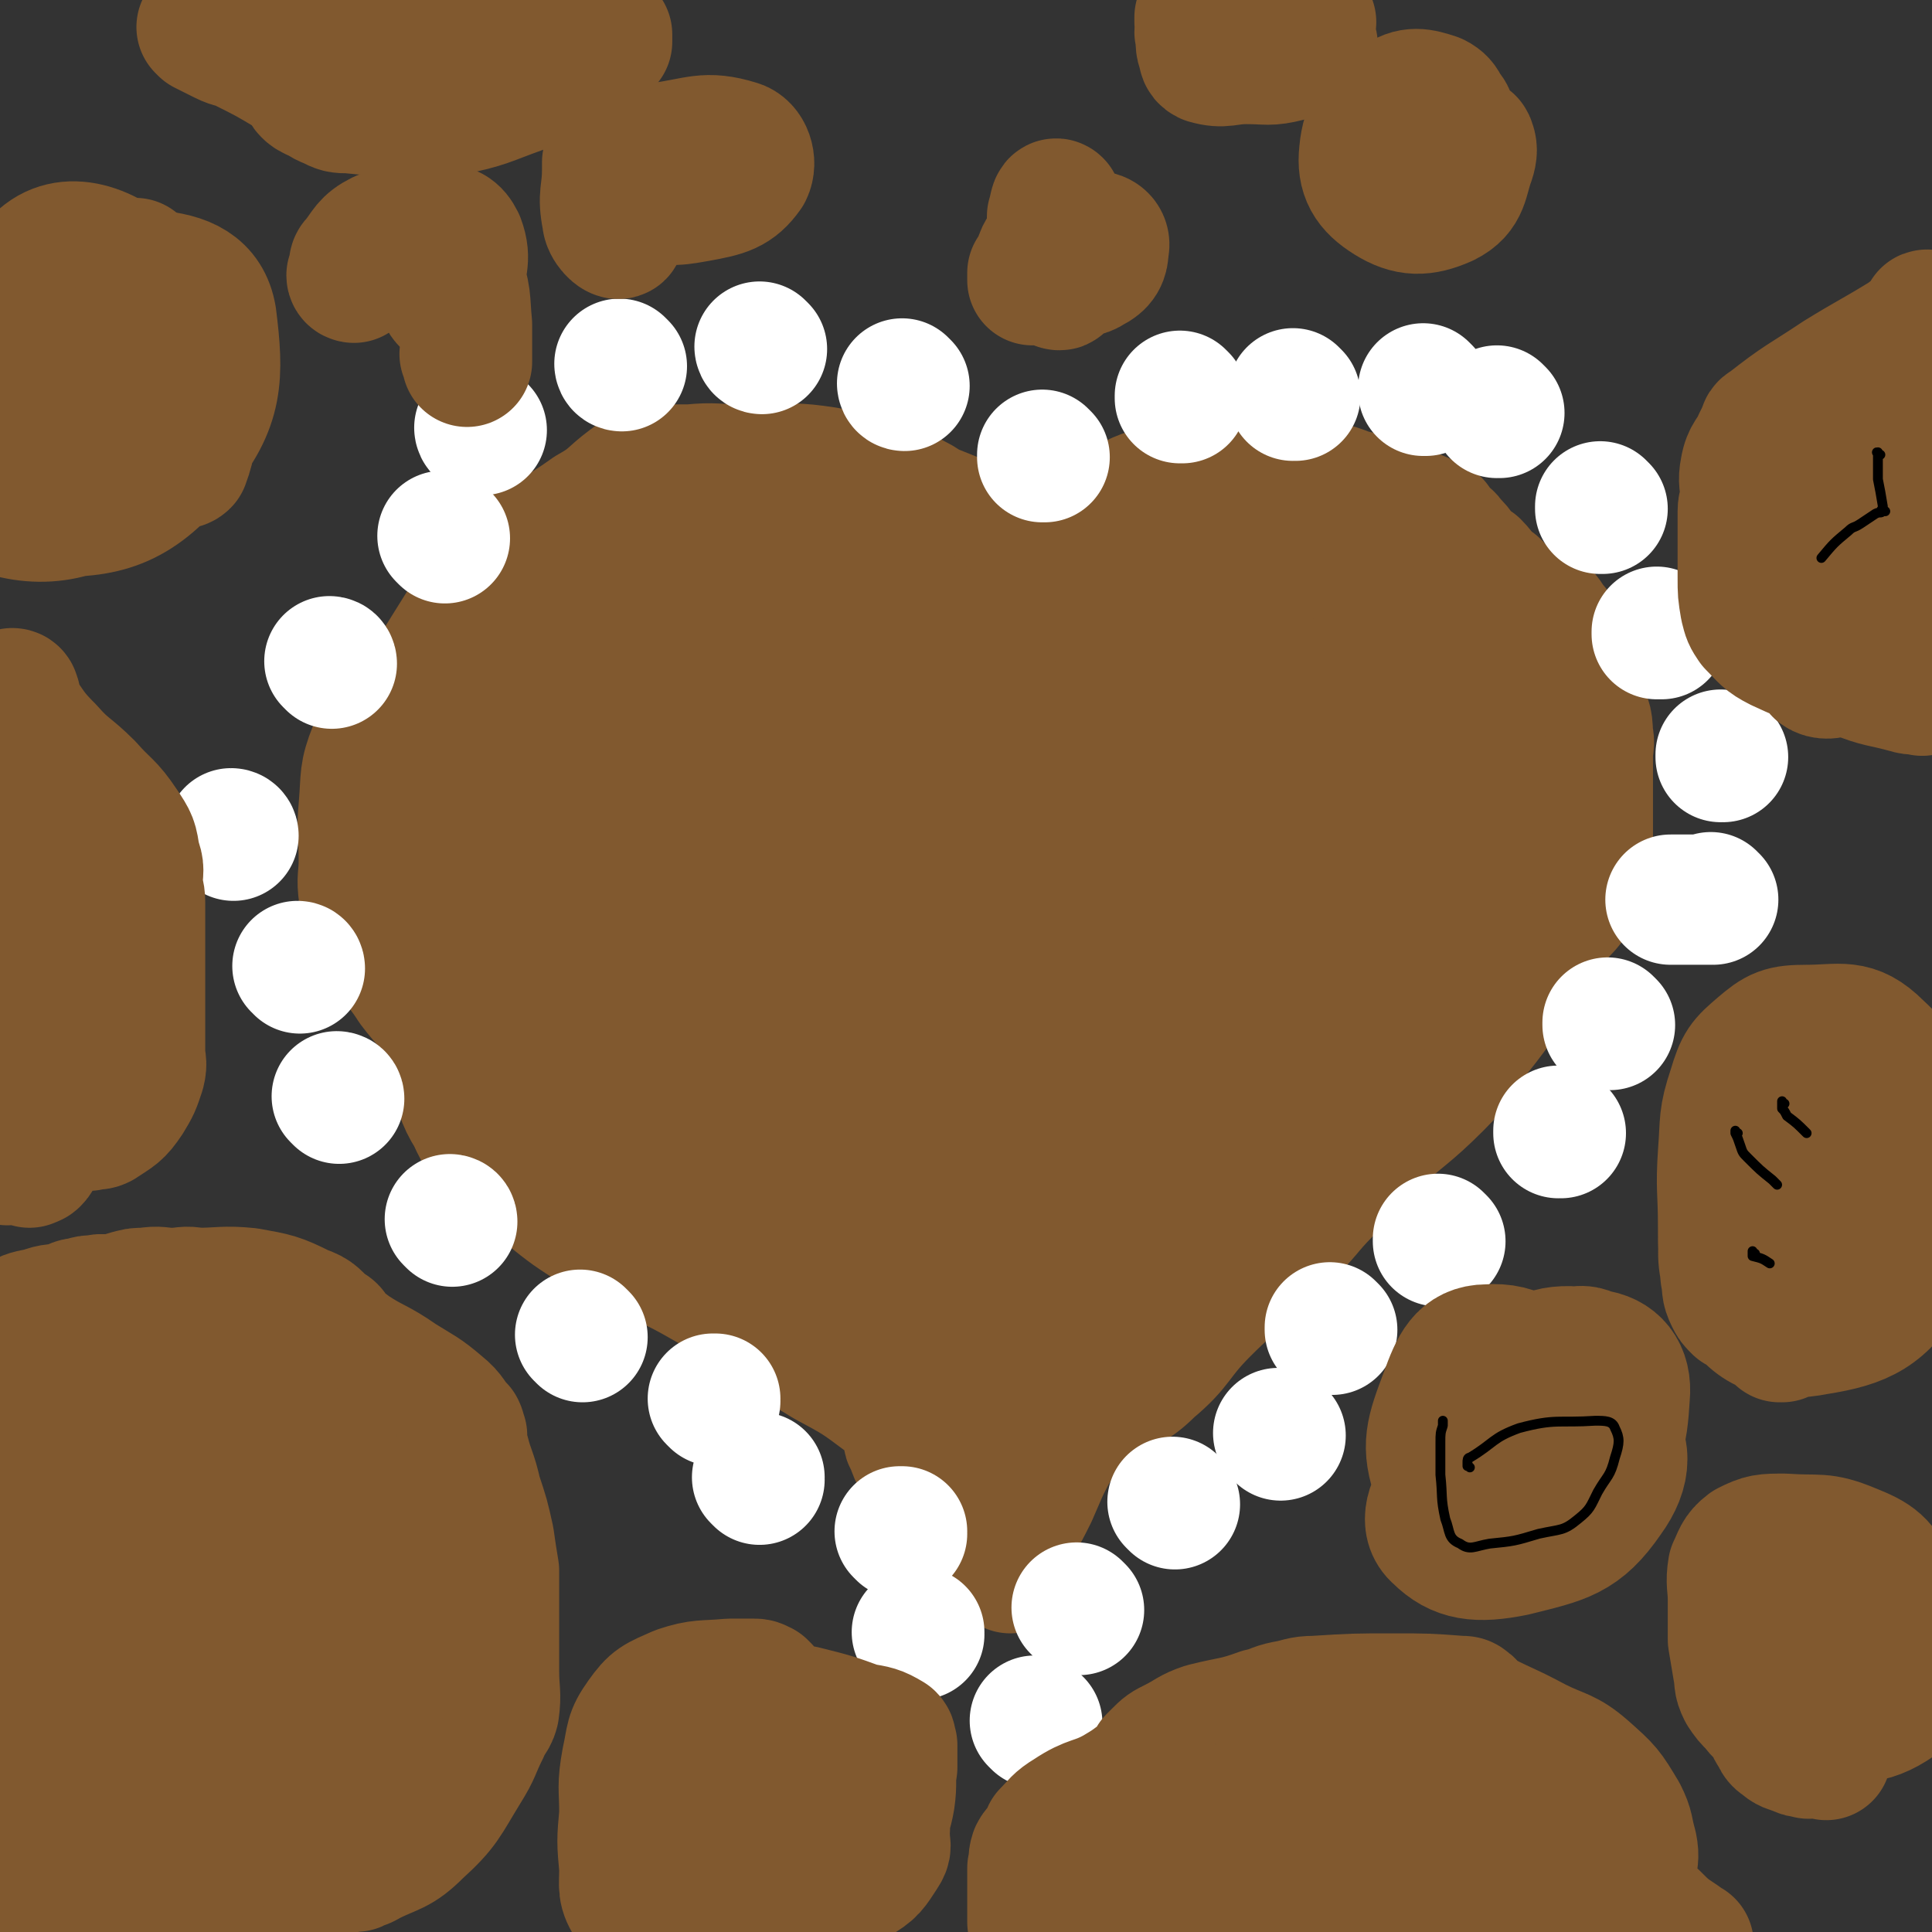 <svg viewBox='0 0 786 786' version='1.1' xmlns='http://www.w3.org/2000/svg' xmlns:xlink='http://www.w3.org/1999/xlink'><rect x="0" y="0" width="786" height="786" fill="#333333" stroke="none"/><g fill='none' stroke='#81592F' stroke-width='53' stroke-linecap='round' stroke-linejoin='round'><path d='M419,364c0,0 -1,-1 -1,-1 0,0 0,0 0,1 0,0 0,0 0,0 1,0 0,-1 0,-1 0,0 0,0 0,1 0,0 0,0 0,0 0,-1 0,-1 0,-1 0,-1 0,-1 0,-1 0,-1 0,-1 0,-2 0,-2 0,-2 0,-5 0,-4 0,-4 0,-8 0,-4 0,-4 0,-9 0,-1 0,-1 0,-2 0,-1 0,-1 0,-2 0,-1 0,-1 0,-2 0,-3 0,-3 0,-6 0,-3 0,-3 0,-6 0,-3 0,-3 0,-6 0,-2 0,-2 0,-5 0,-3 0,-3 0,-6 0,-3 0,-3 0,-6 0,-3 0,-3 0,-6 0,-4 0,-4 0,-8 0,-6 0,-6 0,-11 0,-4 0,-4 0,-8 0,-3 0,-3 0,-6 0,-2 0,-2 0,-5 1,-4 0,-4 1,-8 0,-2 0,-2 1,-5 2,-3 2,-2 3,-5 0,-1 0,-1 -1,-3 0,0 0,0 0,-1 3,-3 2,-4 6,-7 11,-8 11,-8 23,-15 10,-6 10,-6 21,-10 2,-1 2,-1 4,-1 0,0 0,0 0,0 1,0 0,-1 0,-1 0,0 0,1 0,1 3,0 3,0 5,0 2,0 2,0 4,0 4,-1 4,-1 8,-1 4,-1 4,-1 7,-1 1,0 1,0 2,0 1,0 1,0 2,0 1,0 1,0 3,0 2,0 2,0 4,0 5,0 5,0 10,0 4,0 4,0 8,0 3,0 3,-1 6,0 2,0 2,1 4,2 5,1 5,1 10,3 9,2 9,2 18,5 8,3 8,3 15,6 1,1 1,1 2,1 0,0 0,0 0,0 0,1 0,1 0,1 0,1 0,1 0,1 1,1 1,1 2,2 1,0 0,0 1,1 2,1 2,0 3,2 3,3 3,3 5,6 2,2 2,2 5,4 4,4 3,5 8,8 4,4 4,4 8,7 5,2 5,1 9,3 4,2 4,3 6,6 3,3 2,3 5,7 3,5 4,5 6,10 1,3 0,4 0,7 1,4 0,4 1,8 2,7 3,6 3,13 1,4 0,4 0,8 0,1 0,1 0,3 0,6 0,6 0,13 0,9 0,9 0,17 0,7 1,7 -1,13 -1,6 -1,6 -4,11 -6,9 -8,8 -15,17 -6,7 -6,8 -12,16 -2,4 -2,4 -4,8 -2,3 -1,3 -3,7 -3,4 -3,4 -7,9 -7,10 -6,11 -15,20 -13,13 -14,12 -28,25 -9,8 -8,9 -17,18 -9,9 -8,10 -18,19 -15,16 -17,15 -32,30 -12,12 -10,14 -22,24 -8,8 -9,6 -18,12 -7,5 -7,4 -13,10 -4,4 -4,5 -8,10 -5,9 -5,10 -9,19 -3,6 -3,6 -7,13 -1,2 -1,2 -2,4 0,0 0,0 0,-1 0,0 0,0 0,0 1,1 0,0 0,0 0,0 0,0 0,0 0,0 0,0 0,0 1,1 0,0 0,0 0,0 0,0 0,0 1,1 0,1 0,2 0,1 0,1 0,1 0,3 0,3 0,5 0,1 0,1 0,2 0,1 0,1 0,1 0,1 0,1 0,1 0,1 0,1 0,2 '/><path d='M423,248c0,0 -1,-1 -1,-1 0,0 0,0 0,1 0,0 0,0 0,0 1,0 0,-1 0,-1 0,0 0,0 0,1 0,0 0,0 0,0 1,0 0,0 0,-1 0,0 0,0 0,0 1,-1 0,-1 0,-1 0,-1 1,-1 0,-1 0,-2 0,-1 -1,-3 -1,-4 0,-4 -2,-8 -2,-5 0,-7 -4,-10 -7,-6 -8,-5 -17,-9 -9,-4 -9,-4 -19,-8 -4,-2 -3,-2 -7,-4 -4,-2 -4,-3 -9,-4 -13,-4 -13,-4 -27,-7 -13,-2 -13,-1 -27,-2 -4,0 -4,1 -8,1 -10,0 -10,-1 -20,0 -9,0 -10,0 -18,1 -4,1 -4,2 -7,4 -8,6 -7,7 -16,12 -14,10 -15,9 -30,18 -5,3 -6,3 -11,7 -2,1 0,2 -1,4 -3,6 -4,6 -7,13 -5,8 -5,8 -10,16 -6,10 -7,10 -14,19 -7,10 -10,9 -15,20 -4,10 -3,11 -4,23 -1,11 0,11 0,22 0,7 -1,7 0,14 1,8 1,8 5,16 6,11 8,10 15,21 6,8 7,7 11,16 4,9 3,9 6,19 3,9 2,10 7,18 4,9 5,9 12,17 8,8 8,7 18,14 10,8 10,8 21,15 3,3 3,3 7,5 7,3 8,2 15,6 13,6 13,6 27,14 8,5 8,4 16,10 3,3 2,4 5,6 11,7 12,6 23,13 13,7 13,7 25,16 5,4 5,5 9,10 1,1 0,1 0,2 0,0 0,0 0,0 0,1 0,1 0,2 0,1 -1,1 0,2 2,4 1,6 6,9 7,5 8,5 16,8 4,2 5,1 8,2 1,0 0,0 0,0 0,0 0,0 0,0 1,1 0,0 0,0 0,0 0,0 0,0 0,0 0,0 0,0 1,1 0,0 0,0 0,0 0,0 0,0 1,1 0,1 0,2 0,1 0,1 0,1 0,1 0,1 0,1 1,1 2,1 2,2 1,1 0,1 0,1 0,0 0,0 0,0 1,1 0,0 0,0 '/><path d='M414,568c0,0 -1,-1 -1,-1 0,0 0,0 0,0 0,0 0,0 0,0 1,1 0,0 0,0 0,0 0,0 0,0 0,0 0,0 0,0 1,1 0,0 0,0 0,0 0,0 0,0 0,0 0,0 0,0 1,1 0,0 0,0 0,-1 1,0 2,-1 2,-4 1,-5 4,-9 6,-9 6,-10 14,-17 11,-11 12,-10 24,-20 9,-8 9,-7 17,-16 7,-9 5,-11 12,-20 11,-12 12,-11 25,-21 10,-10 12,-8 21,-19 6,-7 5,-7 10,-15 3,-7 1,-8 6,-13 8,-8 10,-7 20,-13 8,-5 9,-4 16,-10 1,-2 0,-3 0,-5 0,-3 0,-3 0,-6 1,-4 1,-4 2,-7 1,-1 1,-1 1,-3 2,-3 2,-3 4,-7 3,-4 3,-4 6,-9 2,-2 2,-2 2,-5 1,-2 0,-2 0,-4 1,-5 1,-5 1,-9 0,-3 0,-3 0,-6 0,-4 0,-4 0,-8 1,-5 2,-5 2,-9 1,-5 0,-5 0,-10 0,-3 0,-3 0,-5 0,-4 1,-5 0,-8 0,-5 0,-6 -2,-10 -3,-7 -3,-8 -9,-12 -10,-8 -11,-6 -23,-13 -9,-5 -10,-5 -19,-11 -3,-2 -2,-3 -4,-5 -1,0 -2,0 -3,0 -1,0 -1,0 -2,0 -5,-1 -5,-1 -9,-2 -11,-2 -11,-2 -22,-3 -7,-1 -7,0 -14,0 -3,0 -3,0 -6,0 -2,0 -3,-1 -5,0 -1,0 -1,0 -2,1 -3,4 -4,4 -6,8 -8,13 -7,13 -14,27 -10,18 -12,17 -20,37 -11,31 -12,31 -17,64 -7,42 -4,42 -7,84 -1,28 -7,57 -1,56 8,-2 11,-32 28,-60 31,-53 30,-55 68,-102 12,-14 24,-19 31,-20 3,-1 -5,8 -10,16 -27,45 -26,46 -55,89 -21,32 -21,34 -46,62 -3,3 -9,2 -8,-1 3,-18 5,-22 17,-42 15,-27 16,-27 36,-51 11,-14 12,-14 27,-23 6,-4 8,1 14,-2 7,-4 6,-7 11,-13 11,-14 9,-15 21,-27 11,-11 12,-10 24,-19 2,-2 5,-3 4,-2 -1,1 -5,1 -9,6 -9,12 -8,14 -17,28 -16,25 -13,30 -33,51 -8,9 -18,14 -24,8 -8,-7 -6,-18 -2,-35 7,-29 7,-31 24,-56 10,-15 18,-22 29,-23 6,-1 6,10 5,20 -2,21 -1,24 -11,41 -8,13 -13,18 -26,20 -11,1 -18,-3 -23,-13 -8,-15 -7,-20 -4,-38 2,-16 3,-21 14,-31 6,-6 14,-6 20,-1 8,9 9,15 6,29 -5,25 -4,31 -21,49 -15,16 -25,21 -42,20 -10,-1 -13,-13 -12,-26 4,-25 6,-29 22,-51 15,-19 18,-20 39,-31 11,-5 17,-6 25,-2 4,2 2,7 -2,12 -13,24 -14,24 -32,45 -16,18 -22,29 -35,33 -6,2 -4,-11 -4,-21 2,-28 2,-28 7,-55 2,-16 4,-21 9,-30 1,-3 2,3 2,7 4,15 1,15 6,29 4,12 4,13 12,22 7,8 12,15 17,14 5,-1 2,-9 2,-18 1,-17 0,-17 0,-34 0,-6 1,-14 0,-12 -2,5 -3,13 -7,25 -9,33 -11,32 -19,65 -8,31 -6,32 -13,63 -5,22 -3,23 -12,44 -8,21 -11,20 -22,40 -8,14 -9,14 -15,29 -2,3 -1,4 -2,8 0,0 0,-1 0,0 -2,0 -2,0 -5,1 -1,0 -1,-1 -1,0 -3,0 -3,0 -5,1 -4,0 -4,0 -7,0 -9,0 -9,0 -17,0 -7,-1 -8,-1 -13,-4 -3,-2 -2,-3 -4,-7 -1,-3 -1,-4 -3,-6 -2,-4 -3,-4 -6,-7 -4,-4 -3,-5 -8,-8 -12,-7 -13,-6 -26,-12 -12,-6 -12,-6 -24,-12 -6,-3 -5,-4 -11,-7 -11,-5 -12,-4 -23,-10 -10,-6 -10,-5 -19,-12 -4,-3 -3,-4 -6,-7 -3,-5 -2,-6 -6,-10 -10,-11 -11,-9 -21,-20 -10,-11 -12,-11 -19,-24 -5,-10 -4,-11 -5,-22 -1,-9 0,-9 0,-18 0,-7 -1,-7 -1,-13 -1,-7 0,-7 0,-13 0,-3 0,-3 0,-7 0,-5 0,-5 0,-11 0,-6 0,-6 0,-11 0,-5 -2,-6 0,-10 1,-5 1,-6 6,-10 10,-10 11,-8 23,-17 9,-7 9,-8 19,-15 4,-3 4,-3 8,-5 0,-1 0,-1 1,-1 7,-2 7,-3 15,-5 10,-2 10,-1 20,-2 5,-1 5,0 10,0 2,0 2,0 3,0 3,-1 3,-2 7,-2 14,-1 14,0 27,0 11,0 11,0 22,0 3,0 3,-1 5,0 1,0 1,1 2,2 5,4 5,4 10,8 10,7 11,6 19,15 5,6 6,7 7,15 3,15 0,16 0,32 0,19 2,19 0,38 -1,22 0,22 -5,43 -6,21 -9,20 -15,40 -6,19 -6,19 -9,38 -2,7 -1,8 -1,15 0,0 0,0 0,1 0,0 0,0 0,0 0,0 -1,0 -1,-1 0,0 1,0 1,-1 0,-4 0,-4 0,-9 0,-4 -1,-4 0,-8 0,-26 0,-26 1,-51 1,-27 2,-27 3,-53 0,-15 0,-15 0,-30 0,-1 0,-2 0,-2 0,23 1,24 0,48 -2,34 -1,35 -6,68 -5,36 -5,45 -14,71 -1,5 -5,-4 -6,-9 -5,-35 -5,-36 -6,-71 -2,-51 -5,-51 -1,-101 3,-40 4,-42 14,-80 1,-4 7,-8 8,-4 2,59 0,65 -2,130 -2,35 1,35 -5,69 -3,18 -5,33 -12,35 -7,1 -6,-15 -15,-28 -6,-10 -8,-8 -15,-18 -8,-11 -9,-11 -14,-24 -7,-17 -5,-18 -8,-37 -2,-13 -2,-13 -3,-27 -1,-4 0,-4 0,-8 0,-2 -1,-3 0,-4 2,-2 4,-4 7,-2 9,7 15,9 17,22 5,27 1,29 -2,59 -2,16 1,22 -9,32 -8,9 -15,10 -26,5 -19,-9 -21,-13 -34,-32 -19,-28 -25,-29 -30,-61 -5,-31 -1,-36 10,-66 5,-15 13,-22 22,-23 8,0 7,10 12,21 12,29 18,28 22,58 5,35 7,40 -2,72 -5,16 -18,29 -26,26 -9,-4 -7,-21 -7,-42 -2,-39 -4,-40 2,-79 3,-20 3,-24 16,-39 9,-10 20,-17 28,-11 11,8 9,19 10,39 1,30 1,32 -5,61 -3,10 -7,20 -13,17 -9,-6 -15,-16 -17,-35 -3,-29 -3,-33 8,-60 8,-18 14,-19 30,-29 4,-3 8,-1 10,3 3,6 0,9 0,18 0,9 0,9 0,18 0,7 0,9 0,13 0,1 0,-1 0,-2 0,-4 0,-4 0,-9 0,-8 0,-8 0,-16 0,-3 -2,-3 0,-6 1,-3 3,-3 5,-6 9,-11 9,-12 18,-22 4,-5 8,-8 9,-10 1,-1 -3,2 -4,5 -10,13 -12,12 -20,27 -9,19 -8,20 -14,40 -2,6 -2,7 -2,13 0,0 0,-1 0,-1 2,-10 0,-11 5,-20 7,-14 8,-14 18,-27 6,-7 10,-7 14,-12 0,-1 -3,0 -5,-1 -5,-5 -6,-5 -9,-11 -4,-7 -4,-7 -6,-15 -3,-7 -1,-8 -4,-15 -2,-5 -2,-5 -6,-9 -2,-3 -3,-2 -6,-4 -1,0 -1,-1 -2,-2 -8,-1 -8,-1 -16,-1 -13,-1 -14,-3 -26,0 -8,2 -8,4 -13,10 -6,8 -3,10 -9,18 -8,13 -9,13 -20,24 -8,9 -8,8 -17,17 -1,2 -2,2 -3,5 -1,2 0,3 0,6 -1,4 -1,4 -3,8 -3,10 -5,9 -8,19 -2,6 -1,7 -3,14 -1,1 -1,1 -1,3 0,0 0,0 0,0 0,2 0,2 0,4 0,1 0,1 0,2 0,4 0,4 0,7 0,3 0,3 0,5 0,0 0,0 0,1 '/></g>
<g fill='none' stroke='#FFFFFF' stroke-width='53' stroke-linecap='round' stroke-linejoin='round'><path d='M697,366c-1,0 -1,-1 -1,-1 0,0 0,0 0,1 0,0 0,0 0,0 0,0 0,-1 0,-1 0,0 0,0 0,1 0,0 0,0 0,0 0,0 0,-1 0,-1 0,0 0,1 0,1 -1,0 -2,0 -4,0 -2,0 -2,0 -3,0 -5,0 -6,0 -9,0 -1,0 0,0 1,0 '/><path d='M655,417c0,0 -1,-1 -1,-1 0,0 0,0 0,1 0,0 0,0 0,0 1,0 0,-1 0,-1 0,0 0,0 0,1 0,0 0,0 0,0 '/><path d='M635,461c0,0 -1,-1 -1,-1 0,0 0,0 0,1 0,0 0,0 0,0 1,0 0,-1 0,-1 0,0 0,0 0,1 0,0 0,0 0,0 1,0 0,-1 0,-1 '/><path d='M586,505c0,0 -1,-1 -1,-1 0,0 0,0 0,1 0,0 0,0 0,0 1,0 0,-1 0,-1 0,0 0,0 0,1 '/><path d='M542,541c0,0 -1,-1 -1,-1 0,0 0,0 0,1 0,0 0,0 0,0 1,0 0,-1 0,-1 0,0 0,0 0,1 0,0 0,0 0,0 '/><path d='M521,584c0,0 -1,-1 -1,-1 0,0 0,0 0,0 0,0 0,0 0,0 1,1 0,0 0,0 0,0 0,0 0,0 '/><path d='M478,612c0,0 -1,-1 -1,-1 0,0 0,0 0,0 0,0 0,0 0,0 1,1 0,0 0,0 0,0 0,0 0,0 '/><path d='M439,655c0,0 -1,-1 -1,-1 0,0 0,0 0,0 0,0 0,0 0,0 1,1 0,0 0,0 0,0 0,0 0,0 0,0 0,0 0,0 '/><path d='M422,701c0,0 -1,-1 -1,-1 0,0 0,0 0,0 0,0 0,0 0,0 1,1 0,0 0,0 0,0 0,0 0,0 0,0 0,0 0,0 '/><path d='M374,665c0,0 -1,-1 -1,-1 0,0 0,0 1,0 0,0 0,0 0,0 0,1 -1,0 -1,0 0,0 0,0 1,0 '/><path d='M367,624c0,0 -1,-1 -1,-1 0,0 0,0 1,0 0,0 0,0 0,0 0,1 -1,0 -1,0 0,0 0,0 1,0 0,0 0,0 0,0 '/><path d='M309,602c0,0 -1,-1 -1,-1 0,0 0,0 1,0 0,0 0,0 0,0 0,1 -1,0 -1,0 0,0 0,0 1,0 0,0 0,0 0,0 '/><path d='M291,570c0,0 -1,-1 -1,-1 0,0 0,0 1,0 0,0 0,0 0,0 '/><path d='M237,544c0,0 -1,-1 -1,-1 0,0 0,0 1,1 0,0 0,0 0,0 0,0 -1,-1 -1,-1 0,0 0,0 1,1 0,0 0,0 0,0 '/><path d='M184,497c0,0 -1,-1 -1,-1 0,0 1,0 1,1 0,0 0,0 0,0 0,0 -1,-1 -1,-1 0,0 1,0 1,1 0,0 0,0 0,0 '/><path d='M138,447c0,0 -1,-1 -1,-1 0,0 1,0 1,1 0,0 0,0 0,0 0,0 -1,-1 -1,-1 0,0 1,0 1,1 0,0 0,0 0,0 '/><path d='M122,394c0,0 0,-1 -1,-1 0,0 1,0 1,1 0,0 0,0 0,0 0,0 0,-1 -1,-1 0,0 1,0 1,1 0,0 0,0 0,0 '/><path d='M95,340c0,0 0,-1 -1,-1 0,0 1,0 1,1 0,0 0,0 0,0 0,0 0,-1 -1,-1 '/><path d='M135,270c0,0 -1,-1 -1,-1 0,0 1,0 1,1 0,0 0,0 0,0 0,0 -1,-1 -1,-1 0,0 1,0 1,1 0,0 0,0 0,0 '/><path d='M181,219c0,0 -1,-1 -1,-1 0,0 1,1 1,1 0,0 0,0 0,0 0,0 -1,-1 -1,-1 0,0 1,1 1,1 '/><path d='M196,175c0,0 -1,-1 -1,-1 0,0 0,1 1,1 0,0 0,0 0,0 0,0 -1,-1 -1,-1 0,0 0,1 1,1 0,0 0,0 0,0 '/><path d='M253,149c0,0 -1,-1 -1,-1 0,0 0,1 1,1 0,0 0,0 0,0 0,0 -1,-1 -1,-1 0,0 0,1 1,1 0,0 0,0 0,0 '/><path d='M310,142c0,0 -1,-1 -1,-1 0,0 0,1 1,1 0,0 0,0 0,0 0,0 -1,-1 -1,-1 0,0 0,1 1,1 0,0 0,0 0,0 '/><path d='M368,157c0,0 -1,-1 -1,-1 0,0 0,1 1,1 0,0 0,0 0,0 0,0 -1,-1 -1,-1 0,0 0,1 1,1 '/><path d='M425,186c0,0 -1,-1 -1,-1 0,0 0,1 0,1 0,0 0,0 0,0 1,0 0,-1 0,-1 0,0 0,1 0,1 0,0 0,0 0,0 '/><path d='M481,162c0,0 -1,-1 -1,-1 0,0 0,1 0,1 0,0 0,0 0,0 1,0 0,-1 0,-1 0,0 0,1 0,1 '/><path d='M527,161c0,0 -1,-1 -1,-1 0,0 0,1 0,1 0,0 0,0 0,0 1,0 0,-1 0,-1 0,0 0,1 0,1 0,0 0,0 0,0 '/><path d='M580,159c0,0 -1,-1 -1,-1 0,0 0,1 0,1 0,0 0,0 0,0 1,0 0,-1 0,-1 0,0 0,1 0,1 '/><path d='M610,168c0,0 -1,-1 -1,-1 0,0 0,1 0,1 0,0 0,0 0,0 1,0 0,-1 0,-1 0,0 0,1 0,1 0,0 0,0 0,0 '/><path d='M652,207c0,0 -1,-1 -1,-1 0,0 0,1 0,1 0,0 0,0 0,0 1,0 0,-1 0,-1 0,0 0,1 0,1 0,0 0,0 0,0 1,0 0,-1 0,-1 '/><path d='M675,258c-1,0 -1,-1 -1,-1 0,0 0,0 0,1 0,0 0,0 0,0 0,0 0,-1 0,-1 0,0 0,1 0,1 1,0 1,0 2,0 '/><path d='M701,308c-1,0 -1,-1 -1,-1 0,0 0,0 0,1 0,0 0,0 0,0 0,0 0,-1 0,-1 0,0 0,0 0,1 0,0 0,0 0,0 '/></g>
<g fill='none' stroke='#81592F' stroke-width='53' stroke-linecap='round' stroke-linejoin='round'><path d='M311,688c0,0 -1,-1 -1,-1 0,0 0,0 1,0 0,0 0,0 0,0 0,1 -1,0 -1,0 0,0 0,0 1,0 0,0 0,0 0,0 0,1 -1,0 -1,0 0,0 1,0 1,0 -1,0 -1,0 -1,-1 -1,0 -1,-1 -3,-1 -5,0 -5,0 -10,0 -11,1 -12,0 -21,3 -9,4 -10,4 -15,11 -5,7 -4,8 -6,17 -2,11 -1,11 -1,22 -1,11 -1,11 0,22 0,8 -1,9 3,15 3,6 5,5 12,7 9,3 9,2 19,3 6,1 6,0 12,0 2,0 2,1 4,0 9,-3 8,-4 17,-7 13,-7 15,-5 27,-13 7,-4 7,-5 11,-11 2,-3 1,-3 1,-6 0,-2 -1,-2 0,-4 0,-6 1,-6 2,-12 1,-7 0,-7 1,-13 0,-5 0,-5 0,-9 -1,-2 0,-2 -1,-3 -5,-3 -6,-3 -12,-4 -11,-4 -11,-4 -23,-7 -8,-1 -8,-1 -17,-2 -1,0 -1,0 -2,0 -2,2 -2,3 -3,5 -4,8 -4,7 -6,15 -3,8 -3,8 -3,17 -1,6 -1,6 0,12 1,3 2,3 5,4 4,2 5,1 9,0 7,-1 7,-1 14,-3 9,-4 11,-3 19,-9 3,-2 5,-5 4,-8 -2,-5 -6,-4 -12,-6 -4,-2 -5,-1 -10,-1 -3,1 -3,1 -6,2 -3,2 -4,2 -6,5 -3,4 -2,4 -3,8 -1,3 0,3 0,6 '/><path d='M421,783c0,0 -1,-1 -1,-1 0,0 0,0 0,0 0,0 0,0 0,0 1,1 0,0 0,0 0,0 0,0 0,0 0,0 0,0 0,0 1,1 0,0 0,0 0,0 0,0 0,0 0,0 0,0 0,0 0,0 0,0 0,-1 0,0 0,0 0,-1 0,-1 0,-1 0,-2 0,-2 0,-2 0,-4 0,-3 0,-3 0,-6 0,-2 0,-2 0,-3 0,-2 0,-2 0,-5 1,-3 0,-3 1,-6 1,-2 2,-2 3,-3 2,-2 1,-3 2,-5 4,-4 4,-5 9,-8 9,-6 10,-4 19,-9 5,-3 5,-3 9,-6 3,-2 4,-2 6,-4 1,-1 0,-1 0,-3 1,-1 1,-1 2,-2 3,-3 3,-3 7,-5 6,-3 6,-4 12,-6 12,-3 12,-2 23,-6 5,-1 5,-2 10,-3 6,-1 6,-2 12,-2 16,-1 16,-1 32,-1 13,0 14,0 27,1 2,0 2,0 3,1 2,1 1,2 2,3 13,7 13,6 26,13 10,5 12,4 20,11 9,8 9,8 15,18 3,6 2,6 4,13 1,5 0,5 0,10 0,1 0,1 0,2 0,1 0,1 0,1 0,3 0,3 0,5 0,1 0,2 0,2 4,5 4,5 9,9 5,5 5,5 11,9 1,1 3,2 3,2 0,1 -1,0 -3,0 -4,0 -4,1 -8,0 -8,-3 -8,-4 -16,-6 -19,-5 -19,-6 -39,-9 -19,-4 -19,-5 -39,-7 -16,-1 -16,0 -32,0 -22,0 -22,0 -44,0 -25,0 -25,0 -49,0 -11,0 -12,0 -21,0 0,0 1,0 2,0 12,1 12,1 24,1 33,1 33,2 65,0 31,-1 31,0 61,-5 16,-3 16,-5 31,-11 4,-2 6,-3 7,-5 1,0 -2,0 -4,0 -7,-2 -7,-3 -14,-5 -19,-5 -19,-6 -37,-10 -18,-3 -18,-3 -36,-4 -10,0 -10,-1 -20,1 -7,2 -8,2 -13,7 -4,3 -4,4 -6,8 0,1 1,0 2,0 8,1 8,1 16,1 18,1 18,2 37,1 19,0 19,2 38,-1 5,-1 6,-3 9,-7 2,-1 1,-2 0,-4 0,0 -1,0 -2,0 -11,2 -12,1 -23,4 -12,4 -12,5 -24,10 '/><path d='M743,714c-1,0 -1,-1 -1,-1 -1,0 0,0 0,0 0,1 0,0 -1,0 0,0 0,0 0,0 0,0 0,0 -1,0 0,0 0,0 -1,0 -1,0 -1,0 -2,0 -1,0 -1,1 -2,0 -2,0 -2,0 -4,-1 -3,-1 -4,-1 -6,-3 -2,-1 -2,-2 -3,-4 -2,-2 -1,-3 -2,-5 -3,-3 -4,-3 -6,-6 -3,-3 -3,-3 -5,-6 -2,-4 -1,-4 -2,-9 -1,-6 -1,-6 -2,-12 0,-8 0,-8 0,-16 0,-6 -1,-7 0,-13 2,-4 2,-6 6,-9 6,-3 7,-3 15,-3 14,1 15,-1 27,4 10,4 13,6 17,16 3,10 2,13 -3,24 -7,13 -9,15 -21,22 -10,6 -14,7 -24,4 -5,-1 -4,-5 -5,-11 -1,-12 -3,-14 3,-23 6,-11 9,-13 21,-17 14,-4 18,-5 31,1 8,4 9,9 9,18 1,12 1,17 -8,24 -12,9 -17,8 -34,7 -10,0 -15,-2 -19,-9 -4,-6 -2,-12 3,-16 11,-7 15,-8 29,-8 12,0 19,0 25,8 5,7 4,16 -3,21 -12,9 -19,9 -35,6 -8,-1 -17,-7 -14,-12 6,-11 14,-16 31,-21 12,-4 15,-1 26,2 2,0 1,2 2,4 0,2 0,2 0,4 0,0 0,0 0,0 '/><path d='M7,564c0,0 0,-1 -1,-1 0,0 1,0 1,1 0,0 0,0 0,0 0,0 0,-1 -1,-1 0,0 1,1 1,1 0,-2 -1,-2 -1,-4 0,-1 0,-1 0,-2 0,-3 0,-3 0,-6 0,-5 -1,-5 0,-9 0,-3 0,-4 2,-6 3,-2 4,-2 9,-3 5,-2 5,-1 10,-2 3,-1 3,-2 6,-2 3,-1 3,-1 6,-1 3,-1 3,0 6,0 4,-1 4,-1 7,-2 4,-1 3,-1 7,-1 6,-1 6,0 11,0 5,0 5,-1 10,0 10,0 11,-1 21,0 11,2 12,2 22,7 6,2 5,3 10,7 2,1 2,1 3,3 3,3 3,3 7,6 9,6 10,5 20,12 8,5 9,5 16,11 5,4 4,5 8,9 1,2 0,2 1,3 0,4 0,4 1,7 2,8 3,8 5,17 3,9 3,9 5,18 1,7 1,7 2,13 0,4 0,4 0,9 0,6 0,6 0,12 0,10 0,10 0,20 0,8 1,9 0,16 -1,4 -3,4 -4,8 -4,8 -3,8 -8,16 -8,13 -8,15 -19,25 -8,8 -10,7 -20,12 -3,2 -3,1 -5,2 0,0 0,0 0,0 0,1 -1,0 -1,0 0,0 1,0 1,0 0,0 0,0 0,0 -1,0 -1,0 -1,0 -2,0 -2,0 -3,0 -2,1 -2,1 -4,2 -6,2 -6,3 -13,5 -10,4 -10,5 -21,8 -5,1 -6,0 -11,0 -1,0 -1,0 -1,0 -1,0 -1,0 -3,0 -1,0 -1,0 -3,0 -14,0 -14,0 -28,0 -23,0 -23,0 -45,0 -7,0 -7,0 -14,0 0,0 0,0 0,0 0,0 0,0 0,0 0,1 -1,0 -1,0 1,0 2,0 4,0 '/><path d='M184,644c0,0 -1,-1 -1,-1 0,0 1,0 1,0 0,0 0,0 0,1 -2,3 -2,3 -4,6 -4,7 -4,7 -9,14 -15,22 -13,24 -31,43 -23,24 -30,42 -51,42 -14,1 -19,-19 -19,-40 -1,-36 1,-43 16,-73 7,-12 21,-19 28,-11 12,15 14,29 11,57 -5,34 -7,44 -27,67 -8,10 -23,8 -29,-2 -13,-20 -11,-30 -9,-58 3,-25 2,-34 19,-49 13,-12 30,-15 42,-5 15,11 16,25 11,47 -7,31 -10,45 -35,58 -23,12 -40,9 -60,-8 -28,-24 -40,-40 -37,-75 3,-31 19,-43 50,-58 27,-13 44,-14 66,2 22,15 26,32 21,61 -7,38 -12,51 -44,74 -31,23 -47,25 -81,18 -19,-5 -22,-19 -25,-42 -5,-34 -7,-43 9,-72 14,-23 24,-31 50,-33 30,-1 48,6 62,28 11,16 5,32 -11,49 -29,31 -37,32 -78,48 -14,5 -26,5 -32,-6 -8,-16 -3,-26 6,-49 11,-29 11,-34 34,-55 23,-20 30,-23 59,-26 17,-1 24,5 33,19 10,16 10,25 4,43 -4,12 -12,18 -24,16 -13,-1 -17,-8 -24,-22 -9,-17 -10,-21 -8,-39 1,-10 5,-16 14,-17 17,-1 22,2 37,13 14,10 16,12 23,28 8,20 12,35 6,43 -3,5 -14,-7 -25,-18 -20,-22 -21,-22 -35,-48 -6,-12 -8,-15 -5,-27 2,-9 8,-17 16,-15 22,8 24,17 45,36 10,9 10,10 18,22 3,4 5,10 3,9 -4,0 -7,-6 -16,-12 -20,-15 -19,-17 -41,-30 -18,-10 -19,-8 -39,-15 -5,-1 -11,-1 -10,-1 1,2 7,3 14,5 20,8 20,9 40,16 12,5 18,7 24,9 2,1 -5,0 -8,-2 -19,-14 -18,-15 -36,-30 -12,-11 -13,-24 -25,-20 -18,5 -24,15 -35,38 -18,35 -18,38 -23,77 -2,19 0,23 8,39 3,5 11,6 13,1 3,-11 -1,-17 -3,-34 -3,-32 -2,-33 -7,-65 -3,-16 -5,-28 -9,-31 -3,-1 -4,12 -4,23 -3,35 -2,35 -3,71 0,18 0,36 0,36 0,0 -1,-18 0,-37 1,-44 1,-44 3,-87 1,-14 3,-29 4,-27 1,3 0,18 -1,36 0,28 -1,28 -2,56 0,3 0,3 0,5 '/><path d='M725,544c-1,0 -1,-1 -1,-1 0,0 0,0 0,1 0,0 0,0 0,0 0,0 0,-1 0,-1 0,0 0,0 0,1 0,0 0,0 0,0 0,0 0,-1 0,-1 0,0 0,1 0,1 -1,-1 -1,-1 -2,-2 -1,-1 -1,-1 -2,-2 -4,-3 -4,-3 -8,-6 -3,-1 -3,-1 -5,-2 -2,-2 -2,-2 -3,-4 -2,-4 -1,-4 -2,-9 -1,-10 -1,-10 -1,-20 0,-15 -1,-15 0,-30 1,-13 0,-14 4,-26 3,-10 4,-11 11,-17 7,-6 9,-7 19,-7 14,0 19,-3 29,7 13,12 15,18 15,37 1,25 0,31 -14,50 -12,17 -20,20 -39,23 -10,1 -17,-4 -20,-15 -5,-19 -1,-23 5,-45 6,-19 5,-26 20,-36 10,-7 19,-5 30,2 13,10 14,15 17,33 4,20 7,26 -2,42 -10,17 -18,21 -37,24 -15,3 -25,0 -32,-12 -9,-16 -7,-25 1,-44 7,-18 11,-24 28,-30 16,-6 26,-4 38,7 10,8 11,19 5,31 -6,13 -14,17 -29,19 -11,2 -22,-3 -24,-12 -2,-10 5,-17 16,-26 11,-8 21,-12 29,-7 6,3 6,14 0,21 -12,13 -18,16 -35,19 -11,1 -21,-3 -22,-11 -1,-9 6,-17 18,-23 16,-7 25,-8 39,-3 6,2 5,13 -1,17 -13,9 -19,10 -38,11 -9,0 -13,-2 -18,-8 -4,-6 0,-9 0,-18 0,-1 0,-1 0,-1 '/><path d='M597,64c0,0 -1,0 -1,-1 0,0 0,1 0,1 0,0 0,0 0,0 1,0 0,0 0,-1 0,0 0,1 0,1 0,-1 0,-1 0,-3 0,-1 0,-1 0,-2 1,-1 2,-2 2,-1 1,2 1,4 0,7 -3,8 -2,13 -10,17 -9,4 -15,4 -23,-1 -8,-5 -11,-10 -10,-19 1,-11 5,-15 14,-21 5,-4 9,-3 15,-1 4,2 4,5 5,10 2,7 1,8 0,15 0,3 0,6 -1,7 -1,0 -2,-2 -2,-5 0,-7 0,-7 0,-14 1,-4 1,-6 2,-7 1,-1 2,1 2,2 1,4 1,4 1,9 1,2 1,2 1,4 '/><path d='M421,114c0,0 -1,0 -1,-1 0,0 0,1 0,1 0,0 0,0 0,0 0,-1 0,-1 0,-2 0,0 0,0 0,-1 4,-5 2,-8 7,-11 7,-4 10,-4 18,-4 3,0 5,2 4,5 0,4 -1,6 -5,8 -3,2 -5,2 -9,0 -4,-2 -5,-2 -6,-6 -2,-7 -1,-8 -1,-15 1,-3 1,-6 2,-5 1,2 1,6 1,12 1,9 0,9 0,19 0,1 1,2 0,2 -1,0 -2,-1 -3,-2 -1,-4 0,-4 -1,-8 0,-1 0,-1 0,-1 '/><path d='M255,77c0,0 -1,0 -1,-1 0,0 0,1 1,1 0,0 0,0 0,0 0,-2 0,-2 0,-3 0,0 0,0 0,-1 3,-4 2,-5 6,-8 3,-3 4,-4 8,-5 15,-2 18,-5 31,-1 4,1 6,7 4,11 -5,7 -9,8 -20,10 -11,2 -13,2 -23,-2 -6,-2 -7,-5 -10,-11 -2,-5 0,-8 0,-12 0,-1 1,1 1,2 1,11 1,11 1,22 0,8 1,13 -1,16 -1,1 -5,-3 -5,-6 -2,-10 0,-10 0,-20 0,-2 0,-2 0,-3 '/><path d='M10,157c0,0 0,-1 -1,-1 0,0 1,1 1,1 0,0 0,-1 0,-2 0,-1 0,-1 0,-2 0,-1 0,-1 0,-2 4,-14 -2,-20 8,-27 16,-12 24,-14 44,-12 13,1 22,5 24,17 3,24 3,36 -13,55 -16,20 -29,25 -52,24 -15,-1 -20,-12 -25,-28 -7,-20 -4,-24 1,-44 2,-10 4,-16 14,-16 22,-1 38,-3 49,14 12,18 9,36 -4,55 -14,18 -32,24 -50,20 -13,-3 -14,-18 -12,-35 3,-34 2,-49 22,-68 11,-11 28,-5 41,8 16,15 16,24 16,48 0,18 -3,29 -16,36 -11,5 -22,0 -34,-12 -12,-13 -16,-22 -13,-38 2,-12 12,-17 25,-17 14,-1 22,3 29,15 7,14 5,22 -1,36 -4,9 -13,14 -20,11 -7,-3 -10,-12 -9,-23 2,-15 4,-22 15,-31 8,-6 17,-5 24,2 8,6 5,12 5,24 0,11 0,15 -3,23 -2,2 -4,-1 -7,-3 -3,-2 -2,-3 -5,-5 '/><path d='M56,108c0,0 0,0 -1,-1 0,0 1,1 1,1 0,0 0,0 0,0 0,0 0,0 -1,-1 0,0 1,1 1,1 0,0 0,0 0,0 0,0 0,0 -1,-1 0,0 1,1 1,1 0,0 0,0 0,0 0,0 0,0 -1,-1 0,0 1,1 1,1 0,0 0,0 0,0 0,0 0,0 -1,-1 '/><path d='M5,286c0,0 0,-1 -1,-1 0,0 1,0 1,1 0,0 0,0 0,0 0,0 0,-1 -1,-1 0,0 1,0 1,1 0,0 0,0 0,0 0,0 0,-1 -1,-1 0,0 1,0 1,1 0,0 0,0 0,0 0,0 0,-1 -1,-1 0,0 1,1 1,2 0,1 0,1 0,3 0,5 0,5 1,11 1,6 1,6 2,12 2,7 2,7 3,13 2,6 2,6 3,13 2,7 2,7 3,15 2,10 3,10 4,20 1,8 0,8 0,16 0,5 1,5 0,10 -1,6 -1,6 -3,12 -3,7 -3,6 -7,13 -3,6 -4,6 -6,12 -2,7 -1,7 -2,14 -1,6 0,6 0,12 0,4 0,4 0,8 0,0 0,0 0,1 0,0 0,0 0,0 0,-2 0,-2 0,-3 0,-2 0,-2 0,-4 0,-9 0,-9 0,-18 0,-17 0,-17 1,-33 1,-18 2,-18 2,-36 2,-19 2,-19 2,-39 0,-14 0,-14 0,-27 0,-3 0,-3 0,-6 0,-2 0,-2 0,-3 0,-5 0,-5 -1,-10 0,-4 -1,-4 -1,-8 0,0 0,0 0,-1 0,-1 0,-1 0,-1 0,0 0,0 0,0 0,0 0,-1 -1,-1 0,0 1,0 1,1 0,0 0,0 0,0 0,0 0,-1 -1,-1 0,0 1,0 1,1 1,2 0,2 1,4 0,1 0,2 1,3 5,7 5,8 12,15 7,8 8,7 16,15 7,8 8,7 14,16 4,6 4,6 5,13 2,5 1,5 1,10 0,4 1,4 1,8 0,1 0,1 0,3 0,0 0,0 0,0 0,2 0,2 0,4 0,2 0,2 0,3 0,5 0,5 0,9 0,5 0,5 0,11 0,2 0,2 0,4 0,0 0,0 0,1 0,3 0,3 0,6 0,2 0,2 0,5 0,4 0,4 0,8 0,3 0,3 0,7 0,4 1,4 0,8 -2,6 -2,6 -5,11 -4,6 -5,6 -11,10 -2,1 -2,0 -5,1 0,0 0,0 -1,0 0,0 0,0 0,0 -3,0 -3,0 -5,1 -2,0 -2,0 -4,1 -4,3 -5,2 -9,6 -2,3 -1,4 -3,6 -1,1 -1,0 -2,1 0,0 0,0 0,0 0,0 0,-1 -1,-1 0,0 1,0 1,1 0,0 0,0 0,0 '/><path d='M785,129c-1,0 -1,0 -1,-1 -1,0 0,1 0,1 0,0 0,0 0,0 0,0 0,0 0,-1 -1,0 0,1 0,1 0,0 0,0 0,0 0,0 0,0 0,-1 -1,0 0,1 0,1 0,0 0,0 0,0 0,0 0,0 0,-1 -1,0 0,1 0,1 0,0 0,0 0,0 0,0 0,1 0,1 0,1 -1,1 -1,1 -4,3 -4,3 -8,6 -13,8 -14,8 -27,16 -15,10 -15,9 -29,20 -2,1 -1,1 -2,3 -1,2 -1,2 -2,4 -2,5 -4,5 -5,11 -1,5 0,5 0,11 0,3 -1,3 -1,6 0,3 0,3 0,7 0,4 0,4 0,8 0,6 0,6 0,12 0,6 0,6 1,12 1,4 1,4 3,7 5,5 5,6 11,9 15,7 15,6 31,11 10,4 10,3 21,6 3,1 3,0 6,1 0,0 0,0 0,0 0,-1 0,-1 0,-2 0,-1 0,-1 0,-2 0,-11 0,-11 0,-22 0,-20 0,-20 0,-39 0,-17 0,-17 0,-34 0,-15 0,-15 0,-29 0,-5 0,-11 0,-10 0,0 0,6 0,12 -2,28 1,29 -6,56 -6,28 -6,31 -20,54 -4,7 -12,11 -16,8 -5,-6 -5,-14 -3,-27 3,-24 3,-25 13,-48 5,-12 10,-16 17,-21 2,-2 4,4 3,8 -6,14 -7,16 -17,27 -9,11 -13,15 -22,18 -4,1 -6,-4 -5,-9 3,-19 4,-21 12,-39 5,-10 13,-20 14,-18 1,2 -5,13 -11,26 -9,23 -9,23 -19,46 -2,5 -3,12 -4,11 -1,-2 0,-9 0,-18 0,-8 0,-8 0,-17 '/><path d='M489,9c0,0 -1,0 -1,-1 0,0 0,1 0,1 0,0 0,0 0,0 1,0 0,0 0,-1 0,0 0,1 0,1 1,0 1,0 1,0 1,0 1,0 2,0 1,0 1,0 3,0 5,0 5,0 10,0 7,0 7,0 14,0 0,0 0,0 1,0 0,0 0,0 0,0 1,0 0,0 0,-1 0,0 0,1 0,1 0,0 0,0 0,0 1,0 0,0 0,-1 0,0 0,1 0,1 0,0 0,0 0,0 1,0 0,0 0,-1 0,0 0,1 0,1 0,0 0,0 0,0 1,0 0,0 0,-1 0,0 0,1 0,1 -1,0 -1,0 -1,0 -1,0 -1,0 -2,0 -3,0 -3,-1 -7,-1 -5,0 -5,0 -11,0 -4,0 -4,0 -8,0 -1,0 -1,0 -2,0 0,0 0,0 0,0 1,0 0,0 0,-1 0,0 0,1 0,1 0,0 0,0 0,0 1,0 0,0 0,-1 0,0 0,1 0,1 0,0 0,0 0,0 1,0 0,0 0,-1 0,0 0,1 0,1 0,0 0,0 0,0 1,0 0,0 0,-1 0,0 0,1 0,1 0,0 0,0 0,0 1,0 0,0 0,-1 0,0 0,1 0,1 0,0 0,0 0,0 1,0 0,0 0,-1 0,0 0,1 0,1 0,0 0,0 0,0 1,0 0,-1 0,-1 0,1 0,1 0,2 1,2 0,2 0,4 1,4 0,4 1,7 1,2 0,3 2,4 7,2 8,0 16,0 9,0 9,1 17,-1 5,-1 6,-2 10,-5 0,0 -1,-1 -1,-1 0,0 0,0 0,-1 0,0 0,0 0,0 0,0 0,0 0,0 0,-1 0,-1 0,-1 0,-1 0,-1 0,-1 0,-1 0,-1 0,-1 0,0 0,0 0,0 0,-1 0,-1 0,-1 0,-1 0,-1 0,-1 0,-1 0,-1 0,-1 0,-1 0,-1 0,-1 0,0 0,0 0,0 1,0 0,0 0,-1 0,0 0,1 0,1 0,0 0,0 0,0 1,0 0,0 0,-1 0,0 0,1 0,1 0,0 0,0 0,0 1,0 0,0 0,-1 '/><path d='M83,12c0,0 0,0 -1,-1 0,0 1,1 1,1 0,0 0,0 0,0 0,0 0,0 -1,-1 0,0 1,1 1,1 0,0 0,0 0,0 0,0 0,0 -1,-1 0,0 1,1 1,1 4,2 4,2 8,4 4,2 4,1 8,3 10,5 10,5 20,11 3,2 4,2 6,5 0,1 -1,1 0,2 1,1 1,1 3,2 3,1 3,2 6,3 4,2 4,2 8,2 10,1 10,1 20,1 11,0 11,2 21,0 15,-3 15,-4 29,-9 14,-5 15,-5 28,-12 4,-3 4,-4 7,-7 0,-1 0,-1 0,-2 0,0 0,0 0,0 0,0 -1,0 -1,-1 0,0 1,1 1,1 0,0 0,-1 0,-1 0,0 0,0 0,0 0,0 -1,0 -1,-1 0,0 1,1 1,1 -1,0 -2,0 -3,0 -3,0 -3,0 -5,0 -11,0 -11,0 -23,0 -10,0 -10,0 -19,0 -14,0 -14,0 -28,0 -13,0 -13,0 -25,0 -2,0 -2,0 -4,0 0,0 0,0 0,0 0,0 -1,0 -1,-1 '/><path d='M144,113c0,0 -1,0 -1,-1 0,0 1,0 1,0 0,0 0,-1 0,-1 0,-1 0,-1 0,-2 0,-2 0,-2 1,-3 4,-5 4,-7 10,-10 10,-4 12,-4 23,-3 5,0 7,1 9,5 3,8 0,10 0,20 0,3 0,4 -1,6 -1,1 -3,0 -4,-1 -2,-2 -2,-3 -2,-6 -1,-4 -1,-7 1,-8 1,-1 4,0 5,2 4,9 3,11 4,21 0,8 0,10 0,15 0,1 0,-2 0,-3 0,0 -1,0 -1,0 0,0 0,0 0,0 '/><path d='M597,609c0,0 -1,-1 -1,-1 0,0 0,1 0,0 0,0 0,-1 0,-2 0,0 0,0 0,-1 1,-3 0,-4 1,-6 5,-8 5,-11 13,-14 9,-2 16,-2 21,3 4,4 1,10 -4,16 -5,6 -8,8 -15,7 -5,0 -8,-3 -8,-8 1,-15 -1,-19 8,-32 9,-14 15,-19 29,-21 7,-2 12,5 13,14 3,16 3,21 -6,35 -5,9 -12,12 -22,10 -10,-2 -15,-7 -18,-17 -2,-14 -1,-22 8,-32 10,-10 18,-12 32,-9 9,1 14,7 13,17 -1,16 -2,23 -16,35 -14,13 -21,14 -40,13 -11,0 -17,-3 -20,-14 -5,-14 -3,-19 3,-35 4,-11 7,-18 17,-18 13,-1 20,5 29,18 11,14 17,23 11,36 -6,14 -18,17 -36,18 -11,2 -16,-3 -21,-12 -5,-10 -6,-17 1,-26 9,-12 15,-16 31,-17 16,-1 24,1 34,13 8,10 8,19 0,30 -11,16 -18,17 -38,22 -15,3 -23,2 -31,-6 -6,-5 -3,-14 4,-22 12,-14 15,-15 33,-22 12,-5 24,-6 28,-4 2,2 -8,6 -16,11 -13,9 -13,9 -27,16 -4,3 -5,2 -10,3 '/></g>
<g fill='none' stroke='#000000' stroke-width='4' stroke-linecap='round' stroke-linejoin='round'><path d='M598,597c0,0 -1,-1 -1,-1 0,0 0,0 0,0 0,0 0,0 0,0 1,1 0,0 0,0 0,0 0,0 0,0 0,0 0,0 0,0 1,1 0,0 0,0 0,0 0,0 0,0 0,0 0,0 0,0 1,1 0,0 0,0 0,0 0,1 0,0 0,0 0,0 0,-1 0,-1 0,-2 1,-2 10,-6 9,-8 20,-12 15,-4 16,-2 31,-3 4,0 7,0 8,3 2,4 2,6 0,12 -2,8 -3,7 -7,14 -3,6 -3,7 -8,11 -6,5 -7,4 -16,6 -10,3 -10,3 -20,4 -6,1 -8,3 -12,0 -5,-2 -4,-5 -6,-10 -2,-9 -1,-9 -2,-18 0,-7 0,-7 0,-13 0,-4 0,-4 1,-7 0,-1 0,-1 0,-2 '/><path d='M726,449c-1,0 -1,-1 -1,-1 0,0 0,0 0,1 0,0 0,0 0,1 0,0 0,0 0,1 1,1 1,1 2,3 4,3 4,3 8,7 '/><path d='M707,461c-1,0 -1,-1 -1,-1 0,0 0,0 0,1 0,0 0,0 0,0 1,2 1,2 2,5 1,3 1,3 3,5 5,5 5,5 10,9 1,1 1,1 2,2 '/><path d='M714,510c-1,0 -1,-1 -1,-1 0,0 0,0 0,1 0,0 0,0 0,1 0,0 0,0 0,0 4,1 4,1 7,3 '/><path d='M767,208c-1,0 -1,-1 -1,-1 -1,0 0,1 0,1 -1,1 -1,0 -3,1 -3,2 -3,2 -6,4 -3,2 -3,1 -5,3 -6,5 -6,5 -11,11 '/><path d='M765,185c-1,0 -1,-1 -1,-1 -1,0 0,0 0,1 0,0 0,0 0,1 0,1 0,1 0,2 0,3 0,3 0,7 1,5 1,5 2,11 '/></g>
</svg>